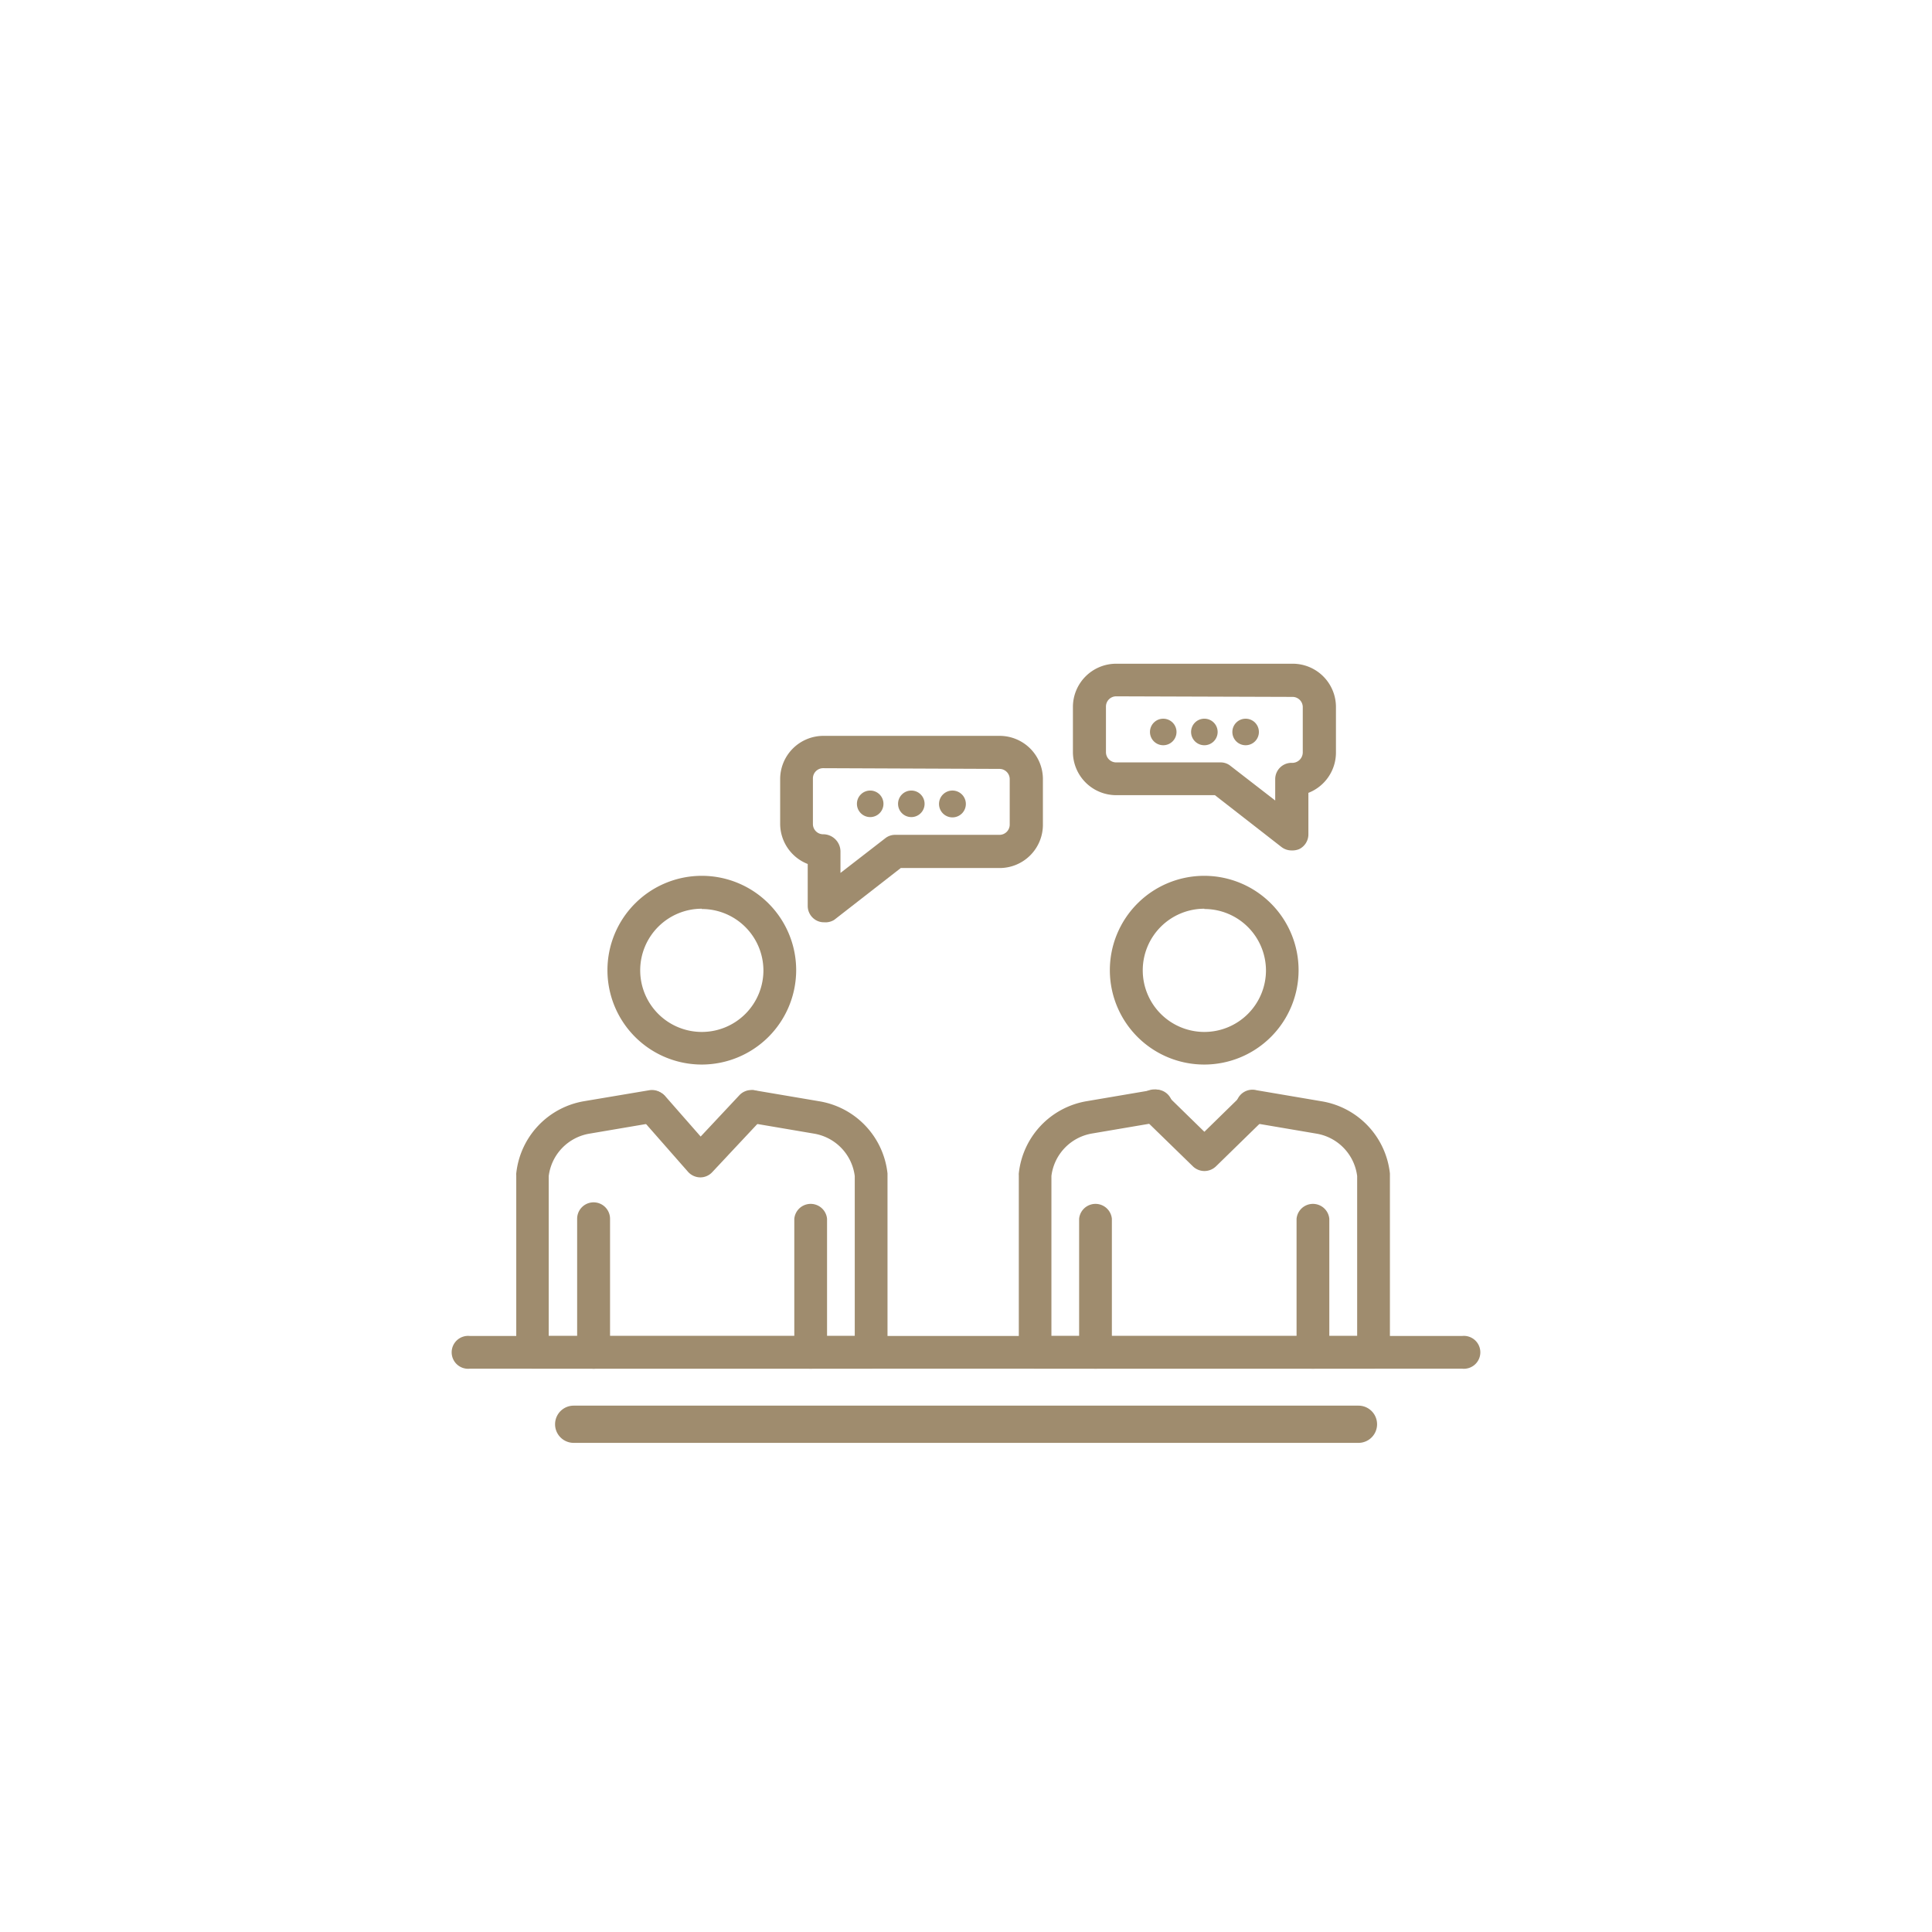 <svg xmlns="http://www.w3.org/2000/svg" id="Layer_1" data-name="Layer 1" viewBox="0 0 133.9 133.9"><defs><style>.cls-1{fill:#9f8c6e;}</style></defs><path class="cls-1" d="M94.15,100H39.76a1.29,1.29,0,0,1,0-2.58H94.15a1.29,1.29,0,0,1,0,2.58Z"></path><path class="cls-1" d="M41.1,94.86A1.13,1.13,0,0,1,40,93.73V84.47a1.14,1.14,0,0,1,2.28,0v9.26A1.13,1.13,0,0,1,41.1,94.86Z"></path><path class="cls-1" d="M56.19,94.86a1.13,1.13,0,0,1-1.14-1.13V84.47a1.14,1.14,0,0,1,2.27,0v9.26A1.12,1.12,0,0,1,56.19,94.86Z"></path><path class="cls-1" d="M60.37,94.86H36.92a1.18,1.18,0,0,1-.81-.33,1.14,1.14,0,0,1-.33-.8V81.44a.49.49,0,0,1,0-.12,5.68,5.68,0,0,1,4.7-5L45,75.56a1.14,1.14,0,0,1,1.31.94,1.13,1.13,0,0,1-.93,1.3l-4.53.77a3.41,3.41,0,0,0-2.82,2.94V92.59H59.24l0-11.08a3.41,3.41,0,0,0-2.81-2.94l-4.53-.77a1.14,1.14,0,0,1,.37-2.24l4.54.77a5.69,5.69,0,0,1,4.7,5v.12l0,12.29a1.14,1.14,0,0,1-.33.8A1.18,1.18,0,0,1,60.37,94.86Z"></path><path class="cls-1" d="M75.93,94.86a1.13,1.13,0,0,1-1.14-1.13V84.47a1.14,1.14,0,0,1,2.27,0v9.26A1.12,1.12,0,0,1,75.93,94.86Z"></path><path class="cls-1" d="M91,94.86a1.13,1.13,0,0,1-1.14-1.13V84.47a1.14,1.14,0,0,1,2.27,0v9.26A1.12,1.12,0,0,1,91,94.86Z"></path><path class="cls-1" d="M95.2,94.86H71.75a1.16,1.16,0,0,1-.81-.33,1.14,1.14,0,0,1-.33-.8V81.44a.49.49,0,0,1,0-.12,5.68,5.68,0,0,1,4.7-5l4.53-.77a1.14,1.14,0,1,1,.37,2.24l-4.53.77a3.41,3.41,0,0,0-2.81,2.94V92.59H94.06V81.51a3.41,3.41,0,0,0-2.81-2.94l-4.53-.77a1.14,1.14,0,1,1,.37-2.24l4.53.77a5.69,5.69,0,0,1,4.71,5v.12l0,12.29a1.1,1.1,0,0,1-.34.8A1.14,1.14,0,0,1,95.2,94.86Z"></path><path class="cls-1" d="M48.53,81.6a1.16,1.16,0,0,1-.85-.39l-3.32-3.78a1.14,1.14,0,0,1,1.71-1.5l2.49,2.84,2.68-2.86a1.13,1.13,0,0,1,1.6-.06,1.15,1.15,0,0,1,.06,1.61l-3.54,3.78A1.12,1.12,0,0,1,48.53,81.6Z"></path><path class="cls-1" d="M83.47,81.16a1.16,1.16,0,0,1-.79-.32L79.25,77.5a1.14,1.14,0,1,1,1.59-1.63l2.63,2.57,2.63-2.57a1.14,1.14,0,0,1,1.59,1.63l-3.42,3.34A1.16,1.16,0,0,1,83.47,81.16Z"></path><path class="cls-1" d="M101.35,94.86H32.55a1.14,1.14,0,1,1,0-2.27h68.8a1.14,1.14,0,1,1,0,2.27Z"></path><path class="cls-1" d="M48.64,73.78a6.54,6.54,0,1,1,6.54-6.54A6.55,6.55,0,0,1,48.64,73.78Zm0-10.8a4.27,4.27,0,1,0,4.27,4.26A4.27,4.27,0,0,0,48.64,63Z"></path><path class="cls-1" d="M83.47,73.78A6.54,6.54,0,1,1,90,67.24,6.54,6.54,0,0,1,83.47,73.78Zm0-10.8a4.27,4.27,0,1,0,4.27,4.26A4.27,4.27,0,0,0,83.47,63Z"></path><path class="cls-1" d="M57.12,63.92a1.1,1.1,0,0,1-.5-.11,1.14,1.14,0,0,1-.64-1V59.88a3,3,0,0,1-1.91-2.77V54a3,3,0,0,1,3-3H69.28a3,3,0,0,1,3,3v3.16a3,3,0,0,1-3,3H62.43l-4.61,3.59A1.14,1.14,0,0,1,57.12,63.92Zm-.07-10.68a.71.71,0,0,0-.71.71v3.16a.71.71,0,0,0,.71.71A1.2,1.2,0,0,1,58.25,59v1.5l3.1-2.4a1.09,1.09,0,0,1,.69-.24h7.24a.71.71,0,0,0,.7-.71V54a.71.71,0,0,0-.7-.71Z"></path><circle class="cls-1" cx="60.31" cy="55.71" r="0.92"></circle><circle class="cls-1" cx="63.16" cy="55.71" r="0.92"></circle><path class="cls-1" d="M66.94,55.71a.93.93,0,1,1-.92-.92A.93.93,0,0,1,66.94,55.71Z"></path><path class="cls-1" d="M89.51,58.94a1.14,1.14,0,0,1-.7-.24L84.2,55.11H77.36a3,3,0,0,1-3-3V49a3,3,0,0,1,3-3H89.59a3,3,0,0,1,3,3v3.17a3,3,0,0,1-1.91,2.78v2.9a1.14,1.14,0,0,1-.64,1A1.25,1.25,0,0,1,89.51,58.94ZM77.36,48.26a.71.71,0,0,0-.71.7v3.17a.71.71,0,0,0,.71.71h7.23a1.07,1.07,0,0,1,.69.24l3.1,2.4V54a1.13,1.13,0,0,1,1.13-1.13.73.73,0,0,0,.78-.71V49a.71.71,0,0,0-.7-.7Z"></path><circle class="cls-1" cx="86.33" cy="50.73" r="0.92"></circle><path class="cls-1" d="M82.55,50.73a.92.92,0,1,0,.92-.92A.92.92,0,0,0,82.55,50.73Z"></path><circle class="cls-1" cx="80.62" cy="50.73" r="0.92"></circle></svg>